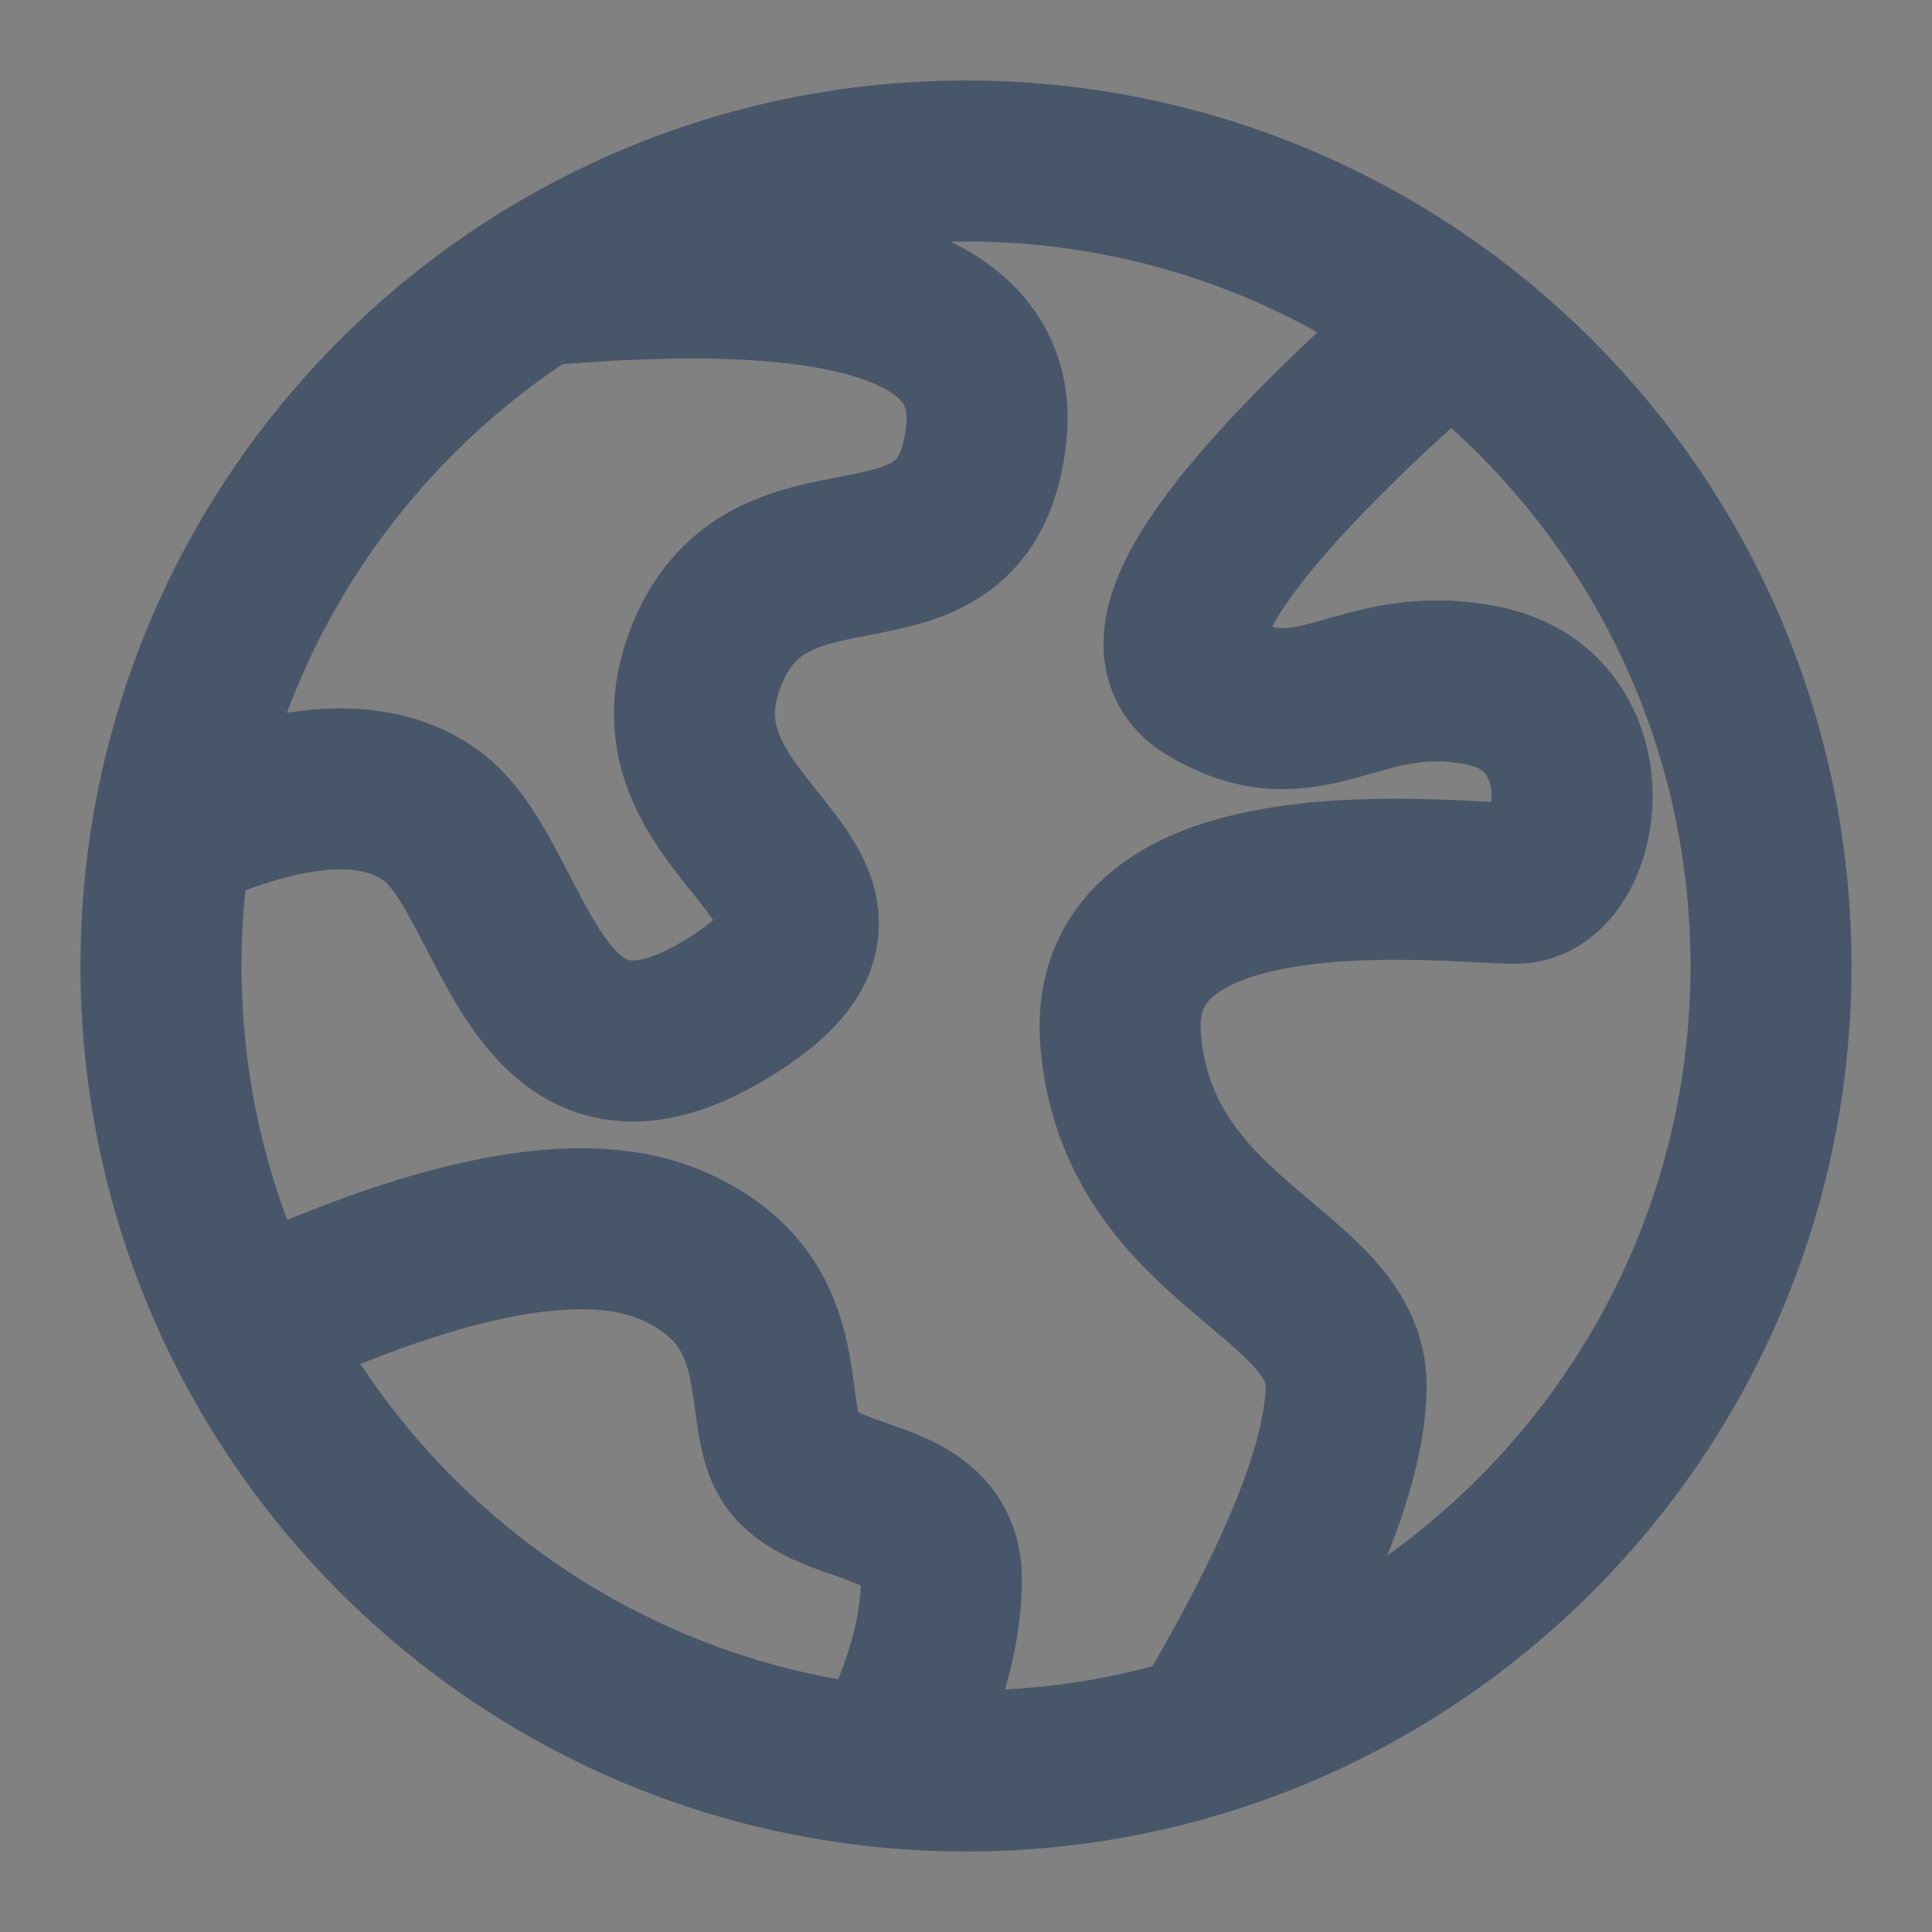 <svg width="24" height="24" viewBox="0 0 24 24" fill="none" xmlns="http://www.w3.org/2000/svg">
<rect x="0" y="0" width="24" height="24" fill="#808080" stroke="none"/>
<path d="M0 0H24V24H0V0Z" fill="white" fill-opacity="0.01"/>
<path d="M12 22C17.523 22 22 17.523 22 12C22 6.477 17.523 2 12 2C6.477 2 2 6.477 2 12C2 17.523 6.477 22 12 22Z" stroke="#485669" stroke-width="2"/>
<path d="M2 10.42C3.507 9.708 4.622 9.609 5.345 10.122C6.428 10.892 6.564 14.032 9.029 12.532C11.493 11.031 7.973 10.42 8.738 8.247C9.502 6.073 12.004 7.762 12.252 5.381C12.418 3.794 10.521 3.187 6.558 3.559" stroke="#485669" stroke-width="2"/>
<path d="M18 4C15.143 6.495 14.146 8.001 15.007 8.518C16.299 9.296 16.847 8.201 18.424 8.518C20 8.835 19.659 10.973 18.83 10.973C18 10.973 13.706 10.426 13.922 12.932C14.138 15.439 16.722 15.81 16.722 17.21C16.722 18.144 16.15 19.573 15.007 21.497" stroke="#485669" stroke-width="2" stroke-linecap="round"/>
<path d="M3.053 16.463C3.393 16.313 3.736 16.168 4.08 16.026C6.004 15.249 7.431 15.066 8.362 15.477C10.008 16.203 9.375 17.67 9.891 18.211C10.406 18.751 11.694 18.594 11.694 19.622C11.694 20.308 11.464 21.082 11.004 21.945" stroke="#485669" stroke-width="2" stroke-linecap="round"/>
</svg>
